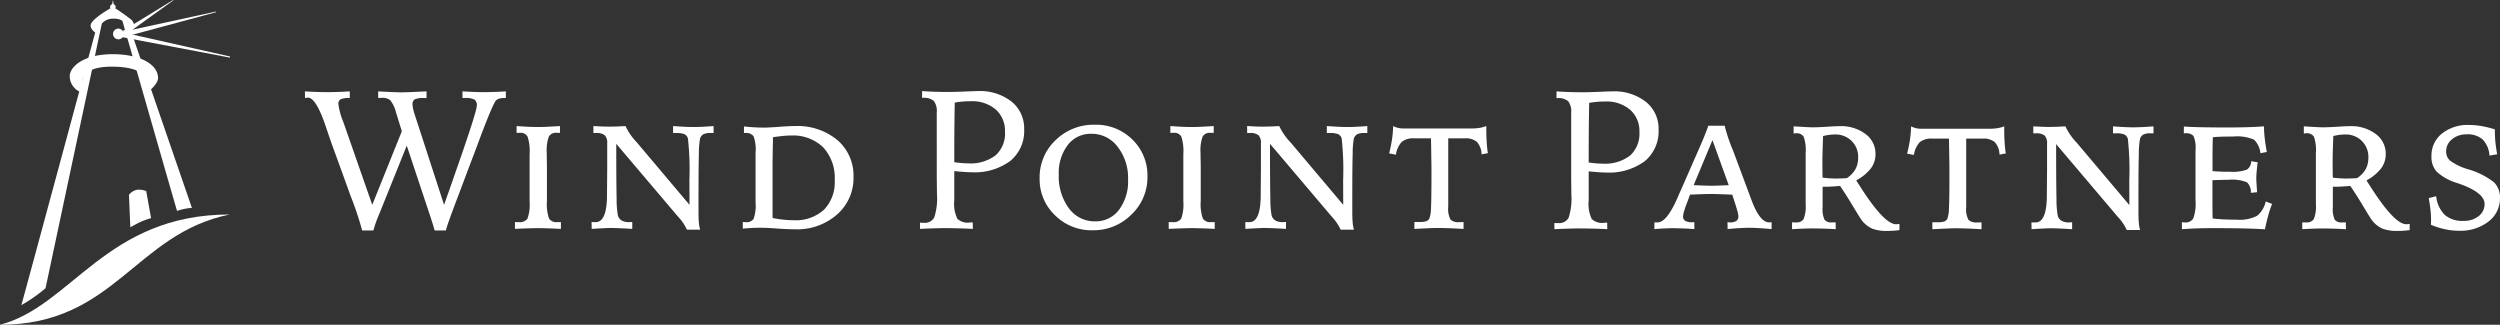 <svg id="wind-point-logo-white" xmlns="http://www.w3.org/2000/svg" width="363.307" height="47.195" viewBox="0 0 363.307 47.195">
  <rect x="0" y="0" width="363.307" height="47.195" fill="#333333" stroke="none"/>
  <g id="Group_1837" data-name="Group 1837">
    <g id="Group_1836" data-name="Group 1836" transform="translate(17.504)">
      <path id="Path_2439" data-name="Path 2439" d="M19.276,8.291l6.3-4.524-.039-.055L18,8.343" transform="translate(-17.89 -3.712)" fill="#fff"/>
      <path id="Path_2440" data-name="Path 2440" d="M17.905,8.389l15.921,3.02v-.164L18.733,7.855" transform="translate(-17.905 -3.036)" fill="#fff"/>
      <path id="Path_2441" data-name="Path 2441" d="M18.12,8.115l13.6-2.953.036.09L18.446,8.84Z" transform="translate(-17.87 -3.476)" fill="#fff"/>
    </g>
    <path id="Path_2442" data-name="Path 2442" d="M2.857,46.535c10.4-2.692,15.4-16.025,33.392-16.025C22.44,33.311,19.536,46.535,2.857,46.535Z" transform="translate(-2.857 0.66)" fill="#fff"/>
    <path id="Path_2443" data-name="Path 2443" d="M17.375,6.018,9.039,45.22a22.7,22.7,0,0,1-3.512,2.458c.742-2.638,11.1-41,11.1-41Z" transform="translate(-2.421 -3.336)" fill="#fff"/>
    <path id="Path_2444" data-name="Path 2444" d="M19.168,32.878l-.2-4.713a1.981,1.981,0,0,1,1.254-.753,3.1,3.1,0,0,1,1.254.2l.707,3.93a11.725,11.725,0,0,0-1.407.5C20.1,32.341,19.168,32.878,19.168,32.878Z" transform="translate(-0.228 0.152)" fill="#fff"/>
    <path id="Path_2445" data-name="Path 2445" d="M17.791,10.483c4.08,0,6.581,1.5,6.616,3.446.015.748-1.07,1.772-1.482,2.018s1.79-3.6-5.134-3.651c-6.179-.042-4.071,3.745-3.948,3.869a2.53,2.53,0,0,1-2.276-2.509C11.633,12.2,13.711,10.483,17.791,10.483Z" transform="translate(-1.436 -2.608)" fill="#fff"/>
    <path id="Path_2446" data-name="Path 2446" d="M17.423,4.568a28.865,28.865,0,0,1,2.694,1.888,1.284,1.284,0,0,1,.377.9,1.288,1.288,0,0,1-.521.9,2.381,2.381,0,0,0-2.521-1.969,2.148,2.148,0,0,0-2.2,2.259s-1.071-.493-1.071-1.275C14.179,6.34,17.423,4.568,17.423,4.568Z" transform="translate(-1.01 -3.573)" fill="#fff"/>
    <path id="Path_2447" data-name="Path 2447" d="M16.611,4.64a.406.406,0,1,1,.406.406A.407.407,0,0,1,16.611,4.64Z" transform="translate(-0.613 -3.627)" fill="#fff"/>
    <path id="Path_2448" data-name="Path 2448" d="M17.007,3.772l.1.674h-.261l.127-.674Z" transform="translate(-0.574 -3.703)" fill="#fff"/>
    <path id="Path_2449" data-name="Path 2449" d="M18.026,5.887S25.809,33.1,26.105,34" transform="translate(-0.382 -3.358)" fill="#fff"/>
    <path id="Path_2450" data-name="Path 2450" d="M26.122,34a8.8,8.8,0,0,1,2.146-.433l-9.334-27.1-.907-.577L26.105,34" transform="translate(-0.382 -3.358)" fill="#fff"/>
    <path id="Path_2451" data-name="Path 2451" d="M18.536,8.136a.78.78,0,1,1-.777-.853A.818.818,0,0,1,18.536,8.136Z" transform="translate(-0.552 -3.13)" fill="#fff"/>
  </g>
  <path id="Path_2452" data-name="Path 2452" d="M48.486,27.1l4.3-10.7-.854-2.745a4.606,4.606,0,0,0-.826-1.752,1.707,1.707,0,0,0-1.191-.348c-.15,0-.262,0-.343.005s-.152.013-.218.02l-.011-.966q1.286.071,2.07.1c.522.024.973.037,1.347.037q.53,0,1.365-.037t2.246-.1v.966h-.377a3.019,3.019,0,0,0-1.33.191.749.749,0,0,0-.322.707,3.409,3.409,0,0,0,.1.755c.071.3.236.841.5,1.625L58.921,27.1q.55-1.528,1.486-4.231,3.276-9.3,3.278-10.2a.971.971,0,0,0-.337-.859,2.747,2.747,0,0,0-1.387-.233H61.6V10.61c.586.037,1.149.066,1.687.084s1.024.027,1.462.027c.506,0,1.021-.009,1.548-.027s1.063-.048,1.605-.084v.966h-.224a2.75,2.75,0,0,0-.667.071,1.37,1.37,0,0,0-.482.224q-.451.349-2.481,5.772l-.616,1.651-1.178,3.1q-.517,1.385-1.37,3.642-1.542,4.048-1.695,4.789h-1.64c-.13-.484-.33-1.145-.6-1.975-.093-.278-.159-.476-.2-.588L53.5,18.494l-3.78,9.4c-.029.073-.084.213-.169.42a18.3,18.3,0,0,0-.9,2.508H47.017a46.13,46.13,0,0,0-1.653-4.958q-.728-2-1.149-3.179l-1.526-4.19c-.253-.707-.575-1.647-.967-2.812q-1.413-4.164-2.589-4.161a1.139,1.139,0,0,0-.163.015l-.258.04L38.7,10.61c.6.037,1.162.066,1.7.084s1.021.027,1.469.027q.8,0,1.64-.027c.559-.018,1.129-.048,1.708-.084v.966a3.138,3.138,0,0,0-1.33.183.745.745,0,0,0-.322.715,10.359,10.359,0,0,0,.685,2.519l.057.143Z" transform="translate(5.611 2.667)" fill="#fff"/>
  <path id="Path_2453" data-name="Path 2453" d="M55.359,28.306v-.993c.073,0,.156,0,.244.007s.207,0,.357,0a1.3,1.3,0,0,0,1.22-.52,6,6,0,0,0,.308-2.461V17.437a6.689,6.689,0,0,0-.295-2.534,1.145,1.145,0,0,0-1.119-.559c-.121,0-.22,0-.295.005a1.26,1.26,0,0,0-.181.02V13.362c.784.055,1.405.092,1.869.112s.881.027,1.253.027c.317,0,.707-.007,1.169-.027s1.132-.057,2.012-.112v.993c-.057,0-.119,0-.191-.005s-.17-.005-.3-.005a1.169,1.169,0,0,0-1.129.551,6.015,6.015,0,0,0-.3,2.4q0,.308.011,1.134c.011.55.015,1.006.015,1.36v4.439a6.505,6.505,0,0,0,.3,2.563,1.242,1.242,0,0,0,1.184.53c.139,0,.249,0,.33,0s.15-.007.216-.007v.993c-.663-.037-1.273-.066-1.834-.082s-1.048-.029-1.458-.029-.905.009-1.482.029S56.048,28.269,55.359,28.306Z" transform="translate(19.476 4.958)" fill="#fff"/>
  <path id="Path_2454" data-name="Path 2454" d="M61.7,13.362c.522.029.969.049,1.338.064s.656.02.861.02c.337,0,.713-.009,1.127-.02s.863-.035,1.338-.064a9,9,0,0,0,1.682,2.409l.029.04,7.589,8.994c0-.87,0-2.045-.013-3.533a41.856,41.856,0,0,0-.211-6.1,1.016,1.016,0,0,0-.5-.63,3.1,3.1,0,0,0-1.226-.169h-.434V13.362q1.174.082,1.829.112c.432.02.8.027,1.1.027.335,0,.729-.007,1.176-.027s1.041-.057,1.779-.112V14.37h-.436a2.31,2.31,0,0,0-1.03.176,1.1,1.1,0,0,0-.5.638,12.3,12.3,0,0,0-.169,2.2q-.055,1.88-.055,6.99V25.6q0,1.19.055,1.8a4.972,4.972,0,0,0,.183,1.015H75.287a6.943,6.943,0,0,0-1.231-1.832c-.1-.115-.18-.2-.225-.255L65.022,15.94q0,5.837.055,7.963a12.944,12.944,0,0,0,.183,2.455,1.274,1.274,0,0,0,.561.737,2.135,2.135,0,0,0,1.09.229c.04,0,.11,0,.213-.011s.176-.013.224-.013v1.006c-.738-.046-1.36-.082-1.863-.1s-.944-.037-1.316-.037q-.4,0-2.34.11l-.377.029-.015-.993c.073,0,.156,0,.244.007s.209,0,.357,0q1.6,0,1.64-3.824v-.332l.029-3.615V15.881a1.586,1.586,0,0,0-.352-1.182,1.859,1.859,0,0,0-1.261-.33H61.7Z" transform="translate(24.534 4.958)" fill="#fff"/>
  <path id="Path_2455" data-name="Path 2455" d="M73.429,28.265V27.3c.048,0,.119,0,.218.013s.17.011.218.011A1.223,1.223,0,0,0,75,26.851a5.837,5.837,0,0,0,.288-2.382V17.2a5.469,5.469,0,0,0-.3-2.365,1.346,1.346,0,0,0-1.211-.464H73.6v-.953q.813.085,1.528.128c.475.026.933.04,1.372.04.458,0,1.182-.037,2.177-.112s1.763-.112,2.3-.112a9.08,9.08,0,0,1,6.211,2.045,6.8,6.8,0,0,1,2.331,5.378,7,7,0,0,1-2.386,5.422,8.752,8.752,0,0,1-6.1,2.157q-.984,0-2.605-.11c-1.083-.079-1.841-.115-2.27-.115-.542,0-1.032.013-1.471.037S73.832,28.227,73.429,28.265Zm4.329-1.541c.568.11,1.1.192,1.6.242a13.324,13.324,0,0,0,1.407.079,6.131,6.131,0,0,0,4.461-1.521,5.726,5.726,0,0,0,1.561-4.3,6.522,6.522,0,0,0-1.68-4.778,6.308,6.308,0,0,0-4.705-1.708c-.33,0-.694.018-1.1.057s-.9.1-1.491.181v.59q-.055,2.517-.055,3.542v7.62Z" transform="translate(34.515 4.958)" fill="#fff"/>
  <path id="Path_2456" data-name="Path 2456" d="M87.484,29.708c.075.007.147.011.218.02s.178,0,.328,0a1.551,1.551,0,0,0,1.519-.764,8.861,8.861,0,0,0,.4-3.393c0-.262-.005-.742-.015-1.446s-.015-1.264-.015-1.691V13.669a2.4,2.4,0,0,0-.432-1.653,2.188,2.188,0,0,0-1.585-.447h-.112v-.982c.636.048,1.266.079,1.9.1s1.253.027,1.871.027q1.033,0,2.472-.062c.956-.042,1.576-.064,1.854-.064a7.416,7.416,0,0,1,4.9,1.528,4.966,4.966,0,0,1,1.834,4.018,5.613,5.613,0,0,1-2.008,4.6,8.726,8.726,0,0,1-5.682,1.647c-.242,0-.57-.011-.986-.04s-.909-.07-1.479-.128v4.214a5.127,5.127,0,0,0,.442,2.712,2.2,2.2,0,0,0,1.772.555c.027,0,.077-.005.147-.013a.912.912,0,0,1,.163-.016.688.688,0,0,1,.1.007.359.359,0,0,1,.062.022l.013.923c-.682-.037-1.367-.066-2.058-.082S91.74,30.5,91.07,30.5c-.326,0-.806.009-1.436.029s-1.347.046-2.149.082Zm4.985-8.786c.392.057.748.1,1.064.126s.63.04.94.04a6.011,6.011,0,0,0,4-1.165A4.26,4.26,0,0,0,99.837,16.5a4.137,4.137,0,0,0-1.343-3.236,5.268,5.268,0,0,0-3.644-1.2c-.418,0-.817.015-1.2.048s-.748.082-1.114.148q-.038,1.891-.055,3.815T92.469,20.923Z" transform="translate(46.212 2.649)" fill="#fff"/>
  <path id="Path_2457" data-name="Path 2457" d="M104.981,13.256a7.478,7.478,0,0,1,5.475,2.155,7.243,7.243,0,0,1,2.186,5.376,7.438,7.438,0,0,1-2.325,5.521,7.761,7.761,0,0,1-5.658,2.285A7.493,7.493,0,0,1,99.2,26.406a7.207,7.207,0,0,1-2.226-5.352A7.411,7.411,0,0,1,99.294,15.5,7.875,7.875,0,0,1,104.981,13.256Zm4.844,7.967a7.338,7.338,0,0,0-1.519-4.767,4.7,4.7,0,0,0-3.816-1.885,4.186,4.186,0,0,0-3.423,1.625,6.659,6.659,0,0,0-1.31,4.313,7.747,7.747,0,0,0,1.477,4.9,4.612,4.612,0,0,0,3.8,1.889,4.222,4.222,0,0,0,3.468-1.667A6.89,6.89,0,0,0,109.826,21.223Z" transform="translate(54.108 4.87)" fill="#fff"/>
  <path id="Path_2458" data-name="Path 2458" d="M107.211,28.306v-.993c.075,0,.156,0,.246.007s.209,0,.359,0a1.289,1.289,0,0,0,1.215-.52,6,6,0,0,0,.308-2.461V17.437a6.794,6.794,0,0,0-.291-2.534,1.15,1.15,0,0,0-1.121-.559c-.121,0-.22,0-.293.005a1.29,1.29,0,0,0-.183.02V13.362c.784.055,1.409.092,1.869.112s.879.027,1.253.027c.321,0,.705-.007,1.171-.027s1.132-.057,2.008-.112v.993c-.053,0-.119,0-.189-.005s-.169-.005-.3-.005a1.159,1.159,0,0,0-1.125.551,5.984,5.984,0,0,0-.3,2.4c0,.205,0,.583.016,1.134s.013,1.006.013,1.36v4.439a6.53,6.53,0,0,0,.3,2.563,1.242,1.242,0,0,0,1.184.53c.143,0,.251,0,.332,0s.148-.007.214-.007v.993c-.661-.037-1.273-.066-1.832-.082s-1.046-.029-1.458-.029-.9.009-1.482.029S107.9,28.269,107.211,28.306Z" transform="translate(62.628 4.958)" fill="#fff"/>
  <path id="Path_2459" data-name="Path 2459" d="M113.555,13.362c.522.029.966.049,1.336.064s.656.02.861.02c.337,0,.711-.009,1.13-.02s.857-.035,1.334-.064a8.975,8.975,0,0,0,1.68,2.409l.029.04,7.591,8.994c0-.87-.006-2.045-.013-3.533a42.321,42.321,0,0,0-.209-6.1,1.024,1.024,0,0,0-.5-.63,3.091,3.091,0,0,0-1.228-.169h-.431V13.362q1.176.082,1.827.112c.432.02.8.027,1.1.027.337,0,.731-.007,1.178-.027s1.039-.057,1.779-.112V14.37h-.436a2.33,2.33,0,0,0-1.031.176,1.1,1.1,0,0,0-.491.638,11.74,11.74,0,0,0-.169,2.2q-.063,1.88-.059,6.99V25.6c0,.793.016,1.392.059,1.8a4.872,4.872,0,0,0,.18,1.015h-1.935a6.943,6.943,0,0,0-1.231-1.832c-.1-.115-.178-.2-.222-.255L116.874,15.94q0,5.837.053,7.963a13.212,13.212,0,0,0,.185,2.455,1.286,1.286,0,0,0,.559.737,2.147,2.147,0,0,0,1.092.229c.038,0,.108,0,.211-.011s.176-.013.225-.013v1.006c-.738-.046-1.359-.082-1.865-.1s-.94-.037-1.314-.037q-.393,0-2.342.11l-.377.029-.013-.993c.075,0,.156,0,.244.007s.209,0,.357,0q1.6,0,1.638-3.824v-.332l.029-3.615V15.881a1.587,1.587,0,0,0-.35-1.182,1.855,1.855,0,0,0-1.261-.33h-.39Z" transform="translate(67.685 4.958)" fill="#fff"/>
  <path id="Path_2460" data-name="Path 2460" d="M125.276,13.362a3.437,3.437,0,0,0,.718.268,3.607,3.607,0,0,0,.8.082h9.751a8.155,8.155,0,0,0,1.266-.082,5.7,5.7,0,0,0,1-.268v.6c0,.608.02,1.185.057,1.739s.09,1.083.169,1.6l-.912.169a2.816,2.816,0,0,0-.672-1.8,2.473,2.473,0,0,0-1.763-.526h-2.411V25.07a3.361,3.361,0,0,0,.324,1.873,1.631,1.631,0,0,0,1.273.381c.161,0,.284,0,.377,0s.178-.013.251-.02v1.006c-.989-.053-1.757-.1-2.309-.112s-1.006-.027-1.36-.027c-.278,0-.665.007-1.149.027s-1.262.059-2.325.112V27.3h.755a2.823,2.823,0,0,0,.982-.115.873.873,0,0,0,.447-.4,4.926,4.926,0,0,0,.227-1.5q.066-1.207.07-4.555c0-.757,0-1.557-.016-2.4s-.026-1.909-.053-3.188h-2.411a2.692,2.692,0,0,0-1.829.511,3.491,3.491,0,0,0-.857,1.867l-.982-.192q.264-1.053.414-2.039A15.649,15.649,0,0,0,125.276,13.362Z" transform="translate(77.183 4.958)" fill="#fff"/>
  <path id="Path_2461" data-name="Path 2461" d="M39.959,45.92l.218.02c.07,0,.18,0,.328,0a1.551,1.551,0,0,0,1.519-.764,8.861,8.861,0,0,0,.4-3.391c0-.264,0-.744-.013-1.446S42.4,39.077,42.4,38.65V29.881a2.4,2.4,0,0,0-.434-1.653,2.192,2.192,0,0,0-1.581-.447h-.115V26.8q.956.071,1.9.1c.632.018,1.257.029,1.873.029q1.033,0,2.468-.064c.956-.042,1.578-.064,1.856-.064a7.421,7.421,0,0,1,4.9,1.528A4.967,4.967,0,0,1,55.1,32.345a5.617,5.617,0,0,1-2.008,4.6,8.73,8.73,0,0,1-5.682,1.647c-.242,0-.57-.013-.986-.042s-.907-.07-1.479-.126v4.214a5.09,5.09,0,0,0,.443,2.71,2.2,2.2,0,0,0,1.772.555,1.262,1.262,0,0,0,.147-.013.91.91,0,0,1,.161-.016.518.518,0,0,1,.106.009.307.307,0,0,1,.062.02l.011.923c-.682-.037-1.367-.066-2.058-.082s-1.372-.027-2.045-.027c-.324,0-.8.007-1.433.027s-1.348.046-2.153.082Zm4.985-8.786c.394.057.748.1,1.065.126s.632.042.94.042a6.006,6.006,0,0,0,4-1.167,4.266,4.266,0,0,0,1.367-3.426,4.115,4.115,0,0,0-1.347-3.234,5.241,5.241,0,0,0-3.639-1.2c-.42,0-.823.013-1.2.048s-.748.081-1.114.147c-.024,1.261-.044,2.532-.053,3.817S44.944,35.183,44.944,37.135Z" transform="translate(185.928 -13.521)" fill="#fff"/>
  <path id="Path_2462" data-name="Path 2462" d="M47.895,43.55a1.5,1.5,0,0,0,.172.02c.073,0,.163,0,.275,0,.9,0,1.86-1.185,2.9-3.569.192-.447.348-.792.46-1.039l2-4.562c.081-.185.209-.473.377-.856q1.286-2.9,1.638-4.02h2.384a24.3,24.3,0,0,0,1.174,3.5l.11.278,2.354,6.318c.057.161.139.387.255.687.808,2.177,1.671,3.26,2.574,3.26q.069,0,.181-.011a1.517,1.517,0,0,1,.169-.013v.995c-.645-.059-1.237-.1-1.779-.136s-1.019-.049-1.425-.049-.857.016-1.4.044-1.134.079-1.786.141l-.013-.995a1.72,1.72,0,0,1,.2.013c.082.007.139.011.176.011a1.565,1.565,0,0,0,.905-.213.775.775,0,0,0,.3-.665,3.555,3.555,0,0,0-.152-.793q-.154-.566-.418-1.367l-.324-.995c-.691-.024-1.312-.049-1.858-.07s-1.006-.024-1.38-.024c-.271,0-.649.007-1.141.024s-1.076.046-1.759.07l-.361.995c-.2.487-.354.927-.467,1.317a3.421,3.421,0,0,0-.178.814.755.755,0,0,0,.3.678,1.852,1.852,0,0,0,1,.205h.337v.995c-.786-.055-1.414-.088-1.885-.1s-.876-.026-1.213-.026-.751.013-1.215.033-.969.053-1.5.1Zm5.7-5.392c.214.007.6.024,1.174.049s1,.031,1.29.031c.361,0,.768,0,1.211-.02s.916-.033,1.422-.06l-2.365-6.543Z" transform="translate(192.532 -11.249)" fill="#fff"/>
  <path id="Path_2463" data-name="Path 2463" d="M58.81,44.53v-.993c.064,0,.139,0,.216.007s.189,0,.33,0a1.212,1.212,0,0,0,1.132-.48,4.974,4.974,0,0,0,.3-2.177V33.425a5.729,5.729,0,0,0-.288-2.332,1.175,1.175,0,0,0-1.114-.5c-.027,0-.081,0-.159.013a1.4,1.4,0,0,1-.189.015V29.586c.3.018.768.048,1.405.084s1.1.057,1.38.057c.513,0,1.2-.029,2.065-.084s1.479-.084,1.845-.084A5.892,5.892,0,0,1,69.488,30.7a3.536,3.536,0,0,1,1.449,2.9,3.439,3.439,0,0,1-.656,2.074,6.764,6.764,0,0,1-2.146,1.766c.141.222.346.546.617.966q3.463,5.4,5.17,5.405A1.337,1.337,0,0,0,74.1,43.8c.07-.007.178-.024.317-.04v.907c-.291.038-.588.066-.892.088s-.606.027-.916.027a5.707,5.707,0,0,1-2.144-.332,3.9,3.9,0,0,1-1.5-1.184q-.209-.253-1.224-1.948c-.678-1.129-1.327-2.155-1.955-3.08l-.1.016c-.936.075-1.6.112-2,.112h-.434v3.01a3.6,3.6,0,0,0,.278,1.779,1.252,1.252,0,0,0,1.081.388c.139,0,.246,0,.321,0s.147-.013.213-.02l.013,1.006c-.616-.037-1.211-.066-1.786-.082s-1.1-.027-1.578-.027c-.37,0-.813.007-1.323.027S59.409,44.493,58.81,44.53Zm4.439-7.492c.365.046.705.079,1.03.1s.614.029.876.029c.366,0,.665-.009.912-.016s.48-.026.709-.042a3.9,3.9,0,0,0,1.25-1.3,3.5,3.5,0,0,0,.39-1.709,3.228,3.228,0,0,0-.945-2.389,3.294,3.294,0,0,0-2.442-.944,6.212,6.212,0,0,0-.819.055c-.275.037-.573.093-.89.169-.037,1-.062,1.8-.079,2.4s-.02,1.008-.02,1.217C63.22,35.691,63.233,36.5,63.249,37.038Z" transform="translate(201.615 -11.224)" fill="#fff"/>
  <path id="Path_2464" data-name="Path 2464" d="M68.513,29.574a3.338,3.338,0,0,0,.718.268,3.607,3.607,0,0,0,.8.082h9.751a8.154,8.154,0,0,0,1.266-.082,5.429,5.429,0,0,0,1-.268v.6c0,.608.02,1.184.057,1.737s.09,1.083.169,1.6l-.912.169a2.816,2.816,0,0,0-.672-1.8,2.473,2.473,0,0,0-1.763-.526H76.522v9.929a3.361,3.361,0,0,0,.324,1.873,1.631,1.631,0,0,0,1.273.381c.161,0,.284,0,.377,0s.178-.013.251-.02v1.006c-.989-.053-1.757-.093-2.309-.11s-1.006-.029-1.359-.029c-.279,0-.661.007-1.149.029s-1.262.057-2.325.11V43.512h.755a2.823,2.823,0,0,0,.982-.115.878.878,0,0,0,.447-.4,4.955,4.955,0,0,0,.227-1.5c.044-.8.07-2.32.07-4.555,0-.755,0-1.556-.016-2.4s-.026-1.909-.053-3.188H71.606a2.692,2.692,0,0,0-1.829.511,3.491,3.491,0,0,0-.857,1.867l-.982-.192q.264-1.053.414-2.037A15.713,15.713,0,0,0,68.513,29.574Z" transform="translate(209.212 -11.212)" fill="#fff"/>
  <path id="Path_2465" data-name="Path 2465" d="M78.067,29.574c.522.029.966.049,1.334.064s.658.02.863.02c.337,0,.711-.007,1.13-.02s.857-.035,1.334-.064a9.117,9.117,0,0,0,1.68,2.409l.029.04,7.591,8.994c0-.87-.006-2.045-.013-3.533a42.267,42.267,0,0,0-.209-6.1,1.019,1.019,0,0,0-.5-.63,3.057,3.057,0,0,0-1.228-.169H89.65v-1.01q1.176.085,1.827.112c.432.02.8.029,1.1.029.337,0,.731-.009,1.178-.029s1.039-.055,1.779-.112v1.01h-.436a2.314,2.314,0,0,0-1.03.174,1.105,1.105,0,0,0-.495.639,11.955,11.955,0,0,0-.167,2.2q-.063,1.88-.059,6.992v1.231c0,.793.017,1.392.059,1.8a4.869,4.869,0,0,0,.18,1.015H91.649A6.973,6.973,0,0,0,90.417,42.8c-.1-.115-.178-.2-.222-.255L81.385,32.152q0,5.84.053,7.963a13.24,13.24,0,0,0,.185,2.457,1.288,1.288,0,0,0,.559.735,2.148,2.148,0,0,0,1.092.229c.038,0,.108,0,.211-.011s.176-.013.225-.013v1.006c-.738-.044-1.359-.082-1.865-.1s-.94-.037-1.314-.037c-.264,0-1.043.037-2.342.112l-.377.027-.013-.993c.075,0,.156,0,.242.007s.211,0,.359,0c1.066,0,1.612-1.272,1.638-3.824V39.38l.029-3.615V32.1a1.589,1.589,0,0,0-.35-1.184,1.856,1.856,0,0,0-1.261-.328h-.39Z" transform="translate(217.418 -11.212)" fill="#fff"/>
  <path id="Path_2466" data-name="Path 2466" d="M89.732,44.518V43.512c.046,0,.115,0,.209.013s.161.011.2.011a1.308,1.308,0,0,0,1.237-.566,6.3,6.3,0,0,0,.332-2.613V33.046a4.3,4.3,0,0,0-.295-2.08,1.448,1.448,0,0,0-1.191-.383H90.01l.013-.98q1.135.071,2.587.1t3.521.035q1.693,0,3.076-.042t2.455-.126a15.478,15.478,0,0,0,.1,1.675q.1.9.308,2.052l-.923.181a3.281,3.281,0,0,0-.916-1.96,6.19,6.19,0,0,0-3.076-.462c-.7,0-1.261.005-1.689.02s-.837.04-1.24.077c-.016.552-.033,1.162-.04,1.836s-.007,1.7,0,3.093c.381.029.744.049,1.081.066s.652.02.947.02h.465a5.976,5.976,0,0,0,2.514-.317,1.5,1.5,0,0,0,.606-1.211l.942.156c-.075.645-.128,1.134-.156,1.475s-.042.645-.042.9c0,.205.026.638.07,1.29.022.288.033.519.046.687l-.912.086a1.882,1.882,0,0,0-.553-1.521,5.7,5.7,0,0,0-2.7-.374q-.338,0-1.458.029c-.361.007-.652.02-.867.029v3.206c0,.354,0,.727.005,1.114s.011.8.02,1.24c.48.066,1.013.11,1.614.139s1.244.042,1.946.042a5.448,5.448,0,0,0,2.884-.555,3.63,3.63,0,0,0,1.273-2.094l.929.352c-.207.531-.4,1.1-.564,1.693s-.328,1.264-.476,2q-1.33-.085-3.179-.128c-1.231-.024-2.637-.04-4.214-.04-.989,0-1.84.013-2.541.037S90.45,44.474,89.732,44.518Z" transform="translate(227.348 -11.212)" fill="#fff"/>
  <path id="Path_2467" data-name="Path 2467" d="M99.279,44.53v-.993c.066,0,.136,0,.218.007s.189,0,.33,0a1.222,1.222,0,0,0,1.132-.48,4.974,4.974,0,0,0,.3-2.177V33.425a5.8,5.8,0,0,0-.288-2.332,1.177,1.177,0,0,0-1.114-.5,1.562,1.562,0,0,0-.159.013,1.465,1.465,0,0,1-.192.015V29.586c.3.018.768.048,1.407.084s1.1.057,1.381.057c.513,0,1.2-.029,2.065-.084s1.479-.084,1.841-.084a5.9,5.9,0,0,1,3.762,1.141,3.546,3.546,0,0,1,1.449,2.9,3.476,3.476,0,0,1-.656,2.074,6.764,6.764,0,0,1-2.145,1.766c.141.222.346.546.617.966q3.455,5.4,5.167,5.405a1.343,1.343,0,0,0,.176-.013c.07-.007.178-.024.317-.04v.907c-.291.038-.588.066-.892.088s-.606.027-.916.027a5.694,5.694,0,0,1-2.144-.332,3.875,3.875,0,0,1-1.5-1.184q-.209-.253-1.224-1.948t-1.955-3.08l-.1.016c-.933.075-1.6.112-2,.112h-.434v3.01A3.6,3.6,0,0,0,104,43.16a1.252,1.252,0,0,0,1.081.388c.139,0,.246,0,.321,0s.143-.013.209-.02l.016,1.006c-.621-.037-1.211-.066-1.786-.082s-1.1-.027-1.578-.027c-.374,0-.813.007-1.323.027S99.874,44.493,99.279,44.53Zm4.441-7.492c.365.046.705.079,1.026.1s.616.029.879.029c.361,0,.665-.009.907-.016s.482-.026.715-.042a3.923,3.923,0,0,0,1.25-1.3,3.543,3.543,0,0,0,.39-1.709,3.25,3.25,0,0,0-.945-2.389,3.3,3.3,0,0,0-2.444-.944,6.24,6.24,0,0,0-.821.055c-.275.037-.57.093-.887.169-.037,1-.062,1.8-.079,2.4s-.02,1.008-.02,1.217C103.691,35.691,103.7,36.5,103.72,37.038Z" transform="translate(235.293 -11.224)" fill="#fff"/>
  <path id="Path_2468" data-name="Path 2468" d="M118.921,30.1v.337a15.284,15.284,0,0,0,.086,1.6c.057.541.139,1.1.251,1.68l-1.121.2a3.694,3.694,0,0,0-.995-2.351,3.283,3.283,0,0,0-2.325-.744,3.2,3.2,0,0,0-2.127.72,2.215,2.215,0,0,0-.854,1.748,1.764,1.764,0,0,0,.6,1.376,8.529,8.529,0,0,0,2.576,1.228,11.076,11.076,0,0,1,3.787,1.9,3.108,3.108,0,0,1,.863,2.283A4.206,4.206,0,0,1,118,43.494a6.674,6.674,0,0,1-4.3,1.339,9.477,9.477,0,0,1-2-.214,11.174,11.174,0,0,1-2.081-.658,2.012,2.012,0,0,0,.02-.249c0-.1.007-.251.007-.449a13.253,13.253,0,0,0-.077-1.4c-.049-.5-.136-1.088-.26-1.77l1.081-.28a4.526,4.526,0,0,0,1.244,2.715,3.906,3.906,0,0,0,2.719.87,3.4,3.4,0,0,0,2.215-.693,2.189,2.189,0,0,0,.854-1.772q0-1.613-3.628-2.915l-.365-.123a7.651,7.651,0,0,1-2.977-1.653,3.222,3.222,0,0,1-.748-2.23,4.08,4.08,0,0,1,1.512-3.291,5.983,5.983,0,0,1,3.963-1.259,10.779,10.779,0,0,1,1.766.154A15.329,15.329,0,0,1,118.921,30.1Z" transform="translate(243.642 -11.3)" fill="#fff"/>
</svg>
